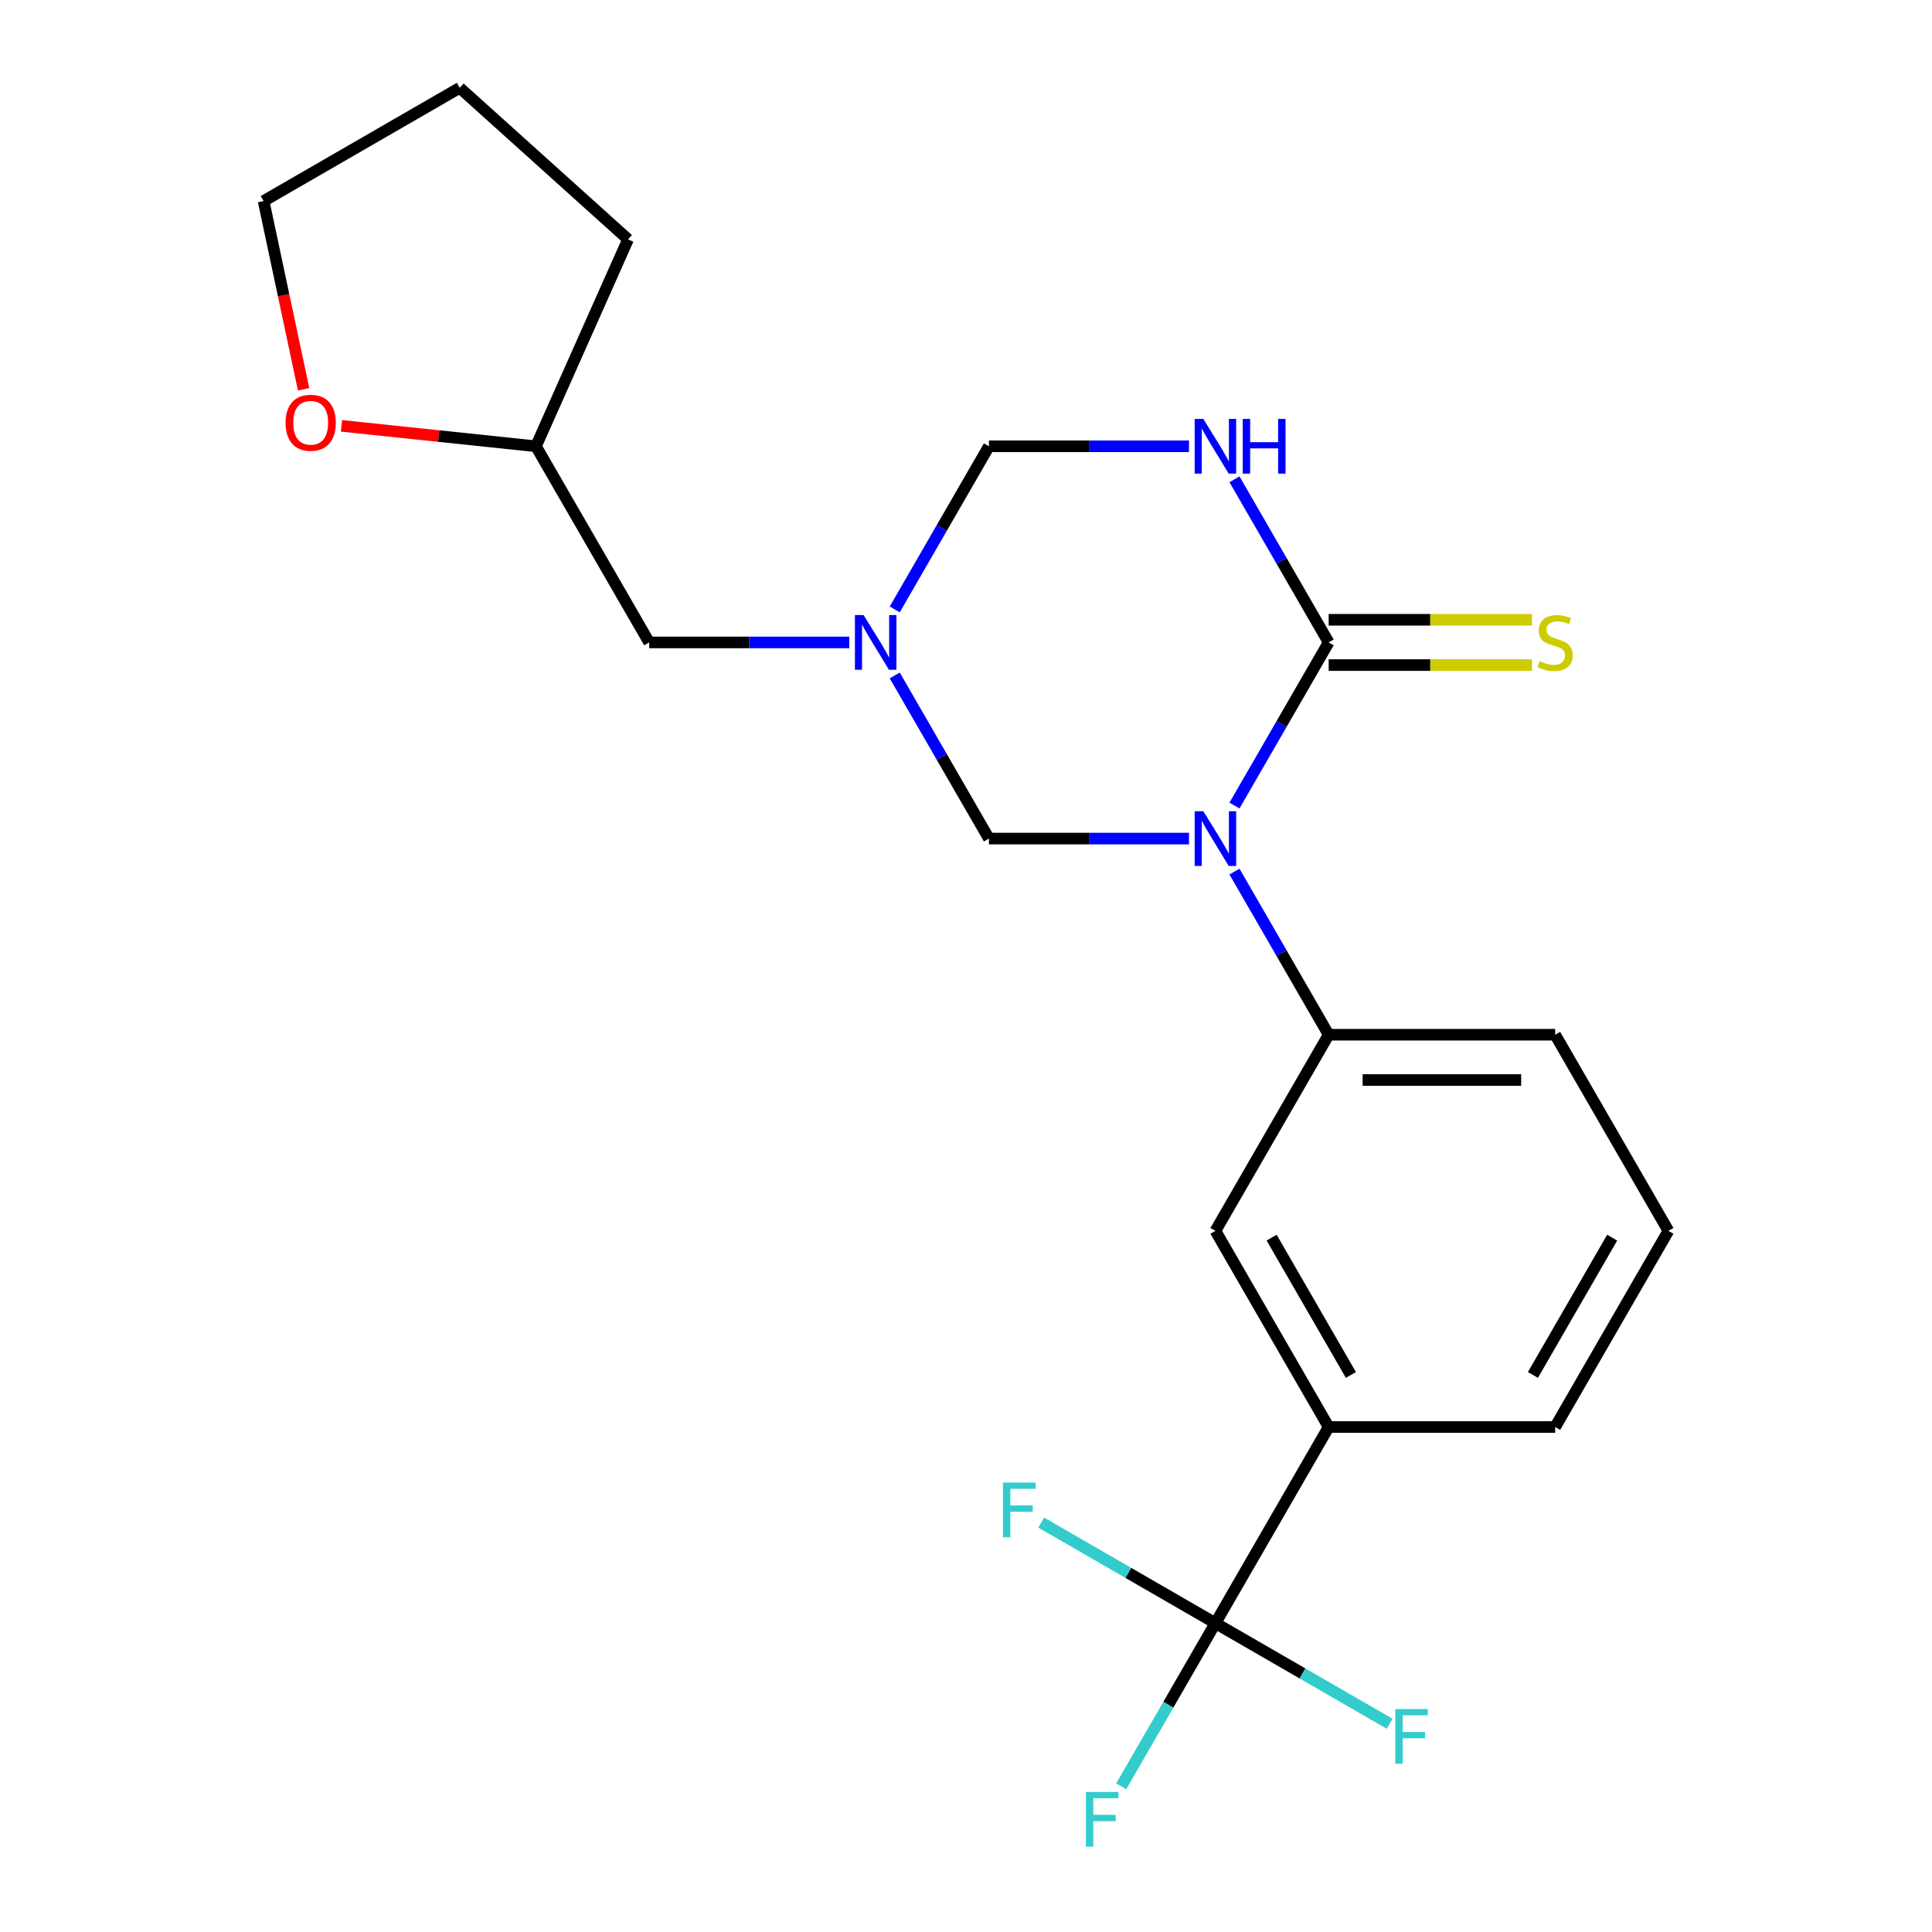 <?xml version='1.0' encoding='iso-8859-1'?>
<svg version='1.1' baseProfile='full'
              xmlns='http://www.w3.org/2000/svg'
                      xmlns:rdkit='http://www.rdkit.org/xml'
                      xmlns:xlink='http://www.w3.org/1999/xlink'
                  xml:space='preserve'
width='1000px' height='1000px' viewBox='0 0 1000 1000'>
<!-- END OF HEADER -->
<rect style='opacity:1.0;fill:#FFFFFF;stroke:none' width='1000' height='1000' x='0' y='0'> </rect>
<path class='bond-0' d='M 638.965,416.955 L 663.339,374.738' style='fill:none;fill-rule:evenodd;stroke:#0000FF;stroke-width:6px;stroke-linecap:butt;stroke-linejoin:miter;stroke-opacity:1' />
<path class='bond-0' d='M 663.339,374.738 L 687.714,332.52' style='fill:none;fill-rule:evenodd;stroke:#000000;stroke-width:6px;stroke-linecap:butt;stroke-linejoin:miter;stroke-opacity:1' />
<path class='bond-4' d='M 615.427,434.046 L 563.646,434.046' style='fill:none;fill-rule:evenodd;stroke:#0000FF;stroke-width:6px;stroke-linecap:butt;stroke-linejoin:miter;stroke-opacity:1' />
<path class='bond-4' d='M 563.646,434.046 L 511.866,434.046' style='fill:none;fill-rule:evenodd;stroke:#000000;stroke-width:6px;stroke-linecap:butt;stroke-linejoin:miter;stroke-opacity:1' />
<path class='bond-5' d='M 638.965,451.137 L 663.339,493.355' style='fill:none;fill-rule:evenodd;stroke:#0000FF;stroke-width:6px;stroke-linecap:butt;stroke-linejoin:miter;stroke-opacity:1' />
<path class='bond-5' d='M 663.339,493.355 L 687.714,535.572' style='fill:none;fill-rule:evenodd;stroke:#000000;stroke-width:6px;stroke-linecap:butt;stroke-linejoin:miter;stroke-opacity:1' />
<path class='bond-1' d='M 687.714,332.52 L 663.339,290.303' style='fill:none;fill-rule:evenodd;stroke:#000000;stroke-width:6px;stroke-linecap:butt;stroke-linejoin:miter;stroke-opacity:1' />
<path class='bond-1' d='M 663.339,290.303 L 638.965,248.085' style='fill:none;fill-rule:evenodd;stroke:#0000FF;stroke-width:6px;stroke-linecap:butt;stroke-linejoin:miter;stroke-opacity:1' />
<path class='bond-9' d='M 687.714,344.244 L 740.324,344.244' style='fill:none;fill-rule:evenodd;stroke:#000000;stroke-width:6px;stroke-linecap:butt;stroke-linejoin:miter;stroke-opacity:1' />
<path class='bond-9' d='M 740.324,344.244 L 792.935,344.244' style='fill:none;fill-rule:evenodd;stroke:#CCCC00;stroke-width:6px;stroke-linecap:butt;stroke-linejoin:miter;stroke-opacity:1' />
<path class='bond-9' d='M 687.714,320.797 L 740.324,320.797' style='fill:none;fill-rule:evenodd;stroke:#000000;stroke-width:6px;stroke-linecap:butt;stroke-linejoin:miter;stroke-opacity:1' />
<path class='bond-9' d='M 740.324,320.797 L 792.935,320.797' style='fill:none;fill-rule:evenodd;stroke:#CCCC00;stroke-width:6px;stroke-linecap:butt;stroke-linejoin:miter;stroke-opacity:1' />
<path class='bond-22' d='M 615.427,230.995 L 563.646,230.995' style='fill:none;fill-rule:evenodd;stroke:#0000FF;stroke-width:6px;stroke-linecap:butt;stroke-linejoin:miter;stroke-opacity:1' />
<path class='bond-22' d='M 563.646,230.995 L 511.866,230.995' style='fill:none;fill-rule:evenodd;stroke:#000000;stroke-width:6px;stroke-linecap:butt;stroke-linejoin:miter;stroke-opacity:1' />
<path class='bond-2' d='M 463.117,349.611 L 487.492,391.829' style='fill:none;fill-rule:evenodd;stroke:#0000FF;stroke-width:6px;stroke-linecap:butt;stroke-linejoin:miter;stroke-opacity:1' />
<path class='bond-2' d='M 487.492,391.829 L 511.866,434.046' style='fill:none;fill-rule:evenodd;stroke:#000000;stroke-width:6px;stroke-linecap:butt;stroke-linejoin:miter;stroke-opacity:1' />
<path class='bond-6' d='M 463.117,315.43 L 487.492,273.212' style='fill:none;fill-rule:evenodd;stroke:#0000FF;stroke-width:6px;stroke-linecap:butt;stroke-linejoin:miter;stroke-opacity:1' />
<path class='bond-6' d='M 487.492,273.212 L 511.866,230.995' style='fill:none;fill-rule:evenodd;stroke:#000000;stroke-width:6px;stroke-linecap:butt;stroke-linejoin:miter;stroke-opacity:1' />
<path class='bond-10' d='M 439.579,332.52 L 387.799,332.52' style='fill:none;fill-rule:evenodd;stroke:#0000FF;stroke-width:6px;stroke-linecap:butt;stroke-linejoin:miter;stroke-opacity:1' />
<path class='bond-10' d='M 387.799,332.52 L 336.018,332.52' style='fill:none;fill-rule:evenodd;stroke:#000000;stroke-width:6px;stroke-linecap:butt;stroke-linejoin:miter;stroke-opacity:1' />
<path class='bond-3' d='M 629.098,840.149 L 687.714,738.624' style='fill:none;fill-rule:evenodd;stroke:#000000;stroke-width:6px;stroke-linecap:butt;stroke-linejoin:miter;stroke-opacity:1' />
<path class='bond-12' d='M 629.098,840.149 L 604.723,882.367' style='fill:none;fill-rule:evenodd;stroke:#000000;stroke-width:6px;stroke-linecap:butt;stroke-linejoin:miter;stroke-opacity:1' />
<path class='bond-12' d='M 604.723,882.367 L 580.349,924.584' style='fill:none;fill-rule:evenodd;stroke:#33CCCC;stroke-width:6px;stroke-linecap:butt;stroke-linejoin:miter;stroke-opacity:1' />
<path class='bond-13' d='M 629.098,840.149 L 584.01,814.118' style='fill:none;fill-rule:evenodd;stroke:#000000;stroke-width:6px;stroke-linecap:butt;stroke-linejoin:miter;stroke-opacity:1' />
<path class='bond-13' d='M 584.01,814.118 L 538.923,788.087' style='fill:none;fill-rule:evenodd;stroke:#33CCCC;stroke-width:6px;stroke-linecap:butt;stroke-linejoin:miter;stroke-opacity:1' />
<path class='bond-14' d='M 629.098,840.149 L 674.185,866.181' style='fill:none;fill-rule:evenodd;stroke:#000000;stroke-width:6px;stroke-linecap:butt;stroke-linejoin:miter;stroke-opacity:1' />
<path class='bond-14' d='M 674.185,866.181 L 719.273,892.212' style='fill:none;fill-rule:evenodd;stroke:#33CCCC;stroke-width:6px;stroke-linecap:butt;stroke-linejoin:miter;stroke-opacity:1' />
<path class='bond-8' d='M 687.714,535.572 L 629.098,637.098' style='fill:none;fill-rule:evenodd;stroke:#000000;stroke-width:6px;stroke-linecap:butt;stroke-linejoin:miter;stroke-opacity:1' />
<path class='bond-16' d='M 687.714,535.572 L 804.946,535.572' style='fill:none;fill-rule:evenodd;stroke:#000000;stroke-width:6px;stroke-linecap:butt;stroke-linejoin:miter;stroke-opacity:1' />
<path class='bond-16' d='M 705.298,559.018 L 787.361,559.018' style='fill:none;fill-rule:evenodd;stroke:#000000;stroke-width:6px;stroke-linecap:butt;stroke-linejoin:miter;stroke-opacity:1' />
<path class='bond-7' d='M 687.714,738.624 L 629.098,637.098' style='fill:none;fill-rule:evenodd;stroke:#000000;stroke-width:6px;stroke-linecap:butt;stroke-linejoin:miter;stroke-opacity:1' />
<path class='bond-7' d='M 699.226,711.672 L 658.195,640.604' style='fill:none;fill-rule:evenodd;stroke:#000000;stroke-width:6px;stroke-linecap:butt;stroke-linejoin:miter;stroke-opacity:1' />
<path class='bond-23' d='M 687.714,738.624 L 804.946,738.624' style='fill:none;fill-rule:evenodd;stroke:#000000;stroke-width:6px;stroke-linecap:butt;stroke-linejoin:miter;stroke-opacity:1' />
<path class='bond-15' d='M 336.018,332.52 L 277.402,230.995' style='fill:none;fill-rule:evenodd;stroke:#000000;stroke-width:6px;stroke-linecap:butt;stroke-linejoin:miter;stroke-opacity:1' />
<path class='bond-11' d='M 176.743,220.415 L 227.073,225.705' style='fill:none;fill-rule:evenodd;stroke:#FF0000;stroke-width:6px;stroke-linecap:butt;stroke-linejoin:miter;stroke-opacity:1' />
<path class='bond-11' d='M 227.073,225.705 L 277.402,230.995' style='fill:none;fill-rule:evenodd;stroke:#000000;stroke-width:6px;stroke-linecap:butt;stroke-linejoin:miter;stroke-opacity:1' />
<path class='bond-19' d='M 157.146,201.49 L 146.792,152.78' style='fill:none;fill-rule:evenodd;stroke:#FF0000;stroke-width:6px;stroke-linecap:butt;stroke-linejoin:miter;stroke-opacity:1' />
<path class='bond-19' d='M 146.792,152.78 L 136.438,104.07' style='fill:none;fill-rule:evenodd;stroke:#000000;stroke-width:6px;stroke-linecap:butt;stroke-linejoin:miter;stroke-opacity:1' />
<path class='bond-20' d='M 277.402,230.995 L 325.085,123.898' style='fill:none;fill-rule:evenodd;stroke:#000000;stroke-width:6px;stroke-linecap:butt;stroke-linejoin:miter;stroke-opacity:1' />
<path class='bond-18' d='M 804.946,535.572 L 863.562,637.098' style='fill:none;fill-rule:evenodd;stroke:#000000;stroke-width:6px;stroke-linecap:butt;stroke-linejoin:miter;stroke-opacity:1' />
<path class='bond-17' d='M 804.946,738.624 L 863.562,637.098' style='fill:none;fill-rule:evenodd;stroke:#000000;stroke-width:6px;stroke-linecap:butt;stroke-linejoin:miter;stroke-opacity:1' />
<path class='bond-17' d='M 793.433,711.672 L 834.464,640.604' style='fill:none;fill-rule:evenodd;stroke:#000000;stroke-width:6px;stroke-linecap:butt;stroke-linejoin:miter;stroke-opacity:1' />
<path class='bond-24' d='M 136.438,104.07 L 237.964,45.455' style='fill:none;fill-rule:evenodd;stroke:#000000;stroke-width:6px;stroke-linecap:butt;stroke-linejoin:miter;stroke-opacity:1' />
<path class='bond-21' d='M 325.085,123.898 L 237.964,45.455' style='fill:none;fill-rule:evenodd;stroke:#000000;stroke-width:6px;stroke-linecap:butt;stroke-linejoin:miter;stroke-opacity:1' />
<path  class='atom-0' d='M 622.838 419.886
L 632.118 434.886
Q 633.038 436.366, 634.518 439.046
Q 635.998 441.726, 636.078 441.886
L 636.078 419.886
L 639.838 419.886
L 639.838 448.206
L 635.958 448.206
L 625.998 431.806
Q 624.838 429.886, 623.598 427.686
Q 622.398 425.486, 622.038 424.806
L 622.038 448.206
L 618.358 448.206
L 618.358 419.886
L 622.838 419.886
' fill='#0000FF'/>
<path  class='atom-2' d='M 622.838 216.835
L 632.118 231.835
Q 633.038 233.315, 634.518 235.995
Q 635.998 238.675, 636.078 238.835
L 636.078 216.835
L 639.838 216.835
L 639.838 245.155
L 635.958 245.155
L 625.998 228.755
Q 624.838 226.835, 623.598 224.635
Q 622.398 222.435, 622.038 221.755
L 622.038 245.155
L 618.358 245.155
L 618.358 216.835
L 622.838 216.835
' fill='#0000FF'/>
<path  class='atom-2' d='M 643.238 216.835
L 647.078 216.835
L 647.078 228.875
L 661.558 228.875
L 661.558 216.835
L 665.398 216.835
L 665.398 245.155
L 661.558 245.155
L 661.558 232.075
L 647.078 232.075
L 647.078 245.155
L 643.238 245.155
L 643.238 216.835
' fill='#0000FF'/>
<path  class='atom-3' d='M 446.99 318.36
L 456.27 333.36
Q 457.19 334.84, 458.67 337.52
Q 460.15 340.2, 460.23 340.36
L 460.23 318.36
L 463.99 318.36
L 463.99 346.68
L 460.11 346.68
L 450.15 330.28
Q 448.99 328.36, 447.75 326.16
Q 446.55 323.96, 446.19 323.28
L 446.19 346.68
L 442.51 346.68
L 442.51 318.36
L 446.99 318.36
' fill='#0000FF'/>
<path  class='atom-10' d='M 796.946 342.24
Q 797.266 342.36, 798.586 342.92
Q 799.906 343.48, 801.346 343.84
Q 802.826 344.16, 804.266 344.16
Q 806.946 344.16, 808.506 342.88
Q 810.066 341.56, 810.066 339.28
Q 810.066 337.72, 809.266 336.76
Q 808.506 335.8, 807.306 335.28
Q 806.106 334.76, 804.106 334.16
Q 801.586 333.4, 800.066 332.68
Q 798.586 331.96, 797.506 330.44
Q 796.466 328.92, 796.466 326.36
Q 796.466 322.8, 798.866 320.6
Q 801.306 318.4, 806.106 318.4
Q 809.386 318.4, 813.106 319.96
L 812.186 323.04
Q 808.786 321.64, 806.226 321.64
Q 803.466 321.64, 801.946 322.8
Q 800.426 323.92, 800.466 325.88
Q 800.466 327.4, 801.226 328.32
Q 802.026 329.24, 803.146 329.76
Q 804.306 330.28, 806.226 330.88
Q 808.786 331.68, 810.306 332.48
Q 811.826 333.28, 812.906 334.92
Q 814.026 336.52, 814.026 339.28
Q 814.026 343.2, 811.386 345.32
Q 808.786 347.4, 804.426 347.4
Q 801.906 347.4, 799.986 346.84
Q 798.106 346.32, 795.866 345.4
L 796.946 342.24
' fill='#CCCC00'/>
<path  class='atom-12' d='M 147.812 218.821
Q 147.812 212.021, 151.172 208.221
Q 154.532 204.421, 160.812 204.421
Q 167.092 204.421, 170.452 208.221
Q 173.812 212.021, 173.812 218.821
Q 173.812 225.701, 170.412 229.621
Q 167.012 233.501, 160.812 233.501
Q 154.572 233.501, 151.172 229.621
Q 147.812 225.741, 147.812 218.821
M 160.812 230.301
Q 165.132 230.301, 167.452 227.421
Q 169.812 224.501, 169.812 218.821
Q 169.812 213.261, 167.452 210.461
Q 165.132 207.621, 160.812 207.621
Q 156.492 207.621, 154.132 210.421
Q 151.812 213.221, 151.812 218.821
Q 151.812 224.541, 154.132 227.421
Q 156.492 230.301, 160.812 230.301
' fill='#FF0000'/>
<path  class='atom-13' d='M 562.062 927.515
L 578.902 927.515
L 578.902 930.755
L 565.862 930.755
L 565.862 939.355
L 577.462 939.355
L 577.462 942.635
L 565.862 942.635
L 565.862 955.835
L 562.062 955.835
L 562.062 927.515
' fill='#33CCCC'/>
<path  class='atom-14' d='M 519.152 767.374
L 535.992 767.374
L 535.992 770.614
L 522.952 770.614
L 522.952 779.214
L 534.552 779.214
L 534.552 782.494
L 522.952 782.494
L 522.952 795.694
L 519.152 795.694
L 519.152 767.374
' fill='#33CCCC'/>
<path  class='atom-15' d='M 722.204 884.605
L 739.044 884.605
L 739.044 887.845
L 726.004 887.845
L 726.004 896.445
L 737.604 896.445
L 737.604 899.725
L 726.004 899.725
L 726.004 912.925
L 722.204 912.925
L 722.204 884.605
' fill='#33CCCC'/>
</svg>
